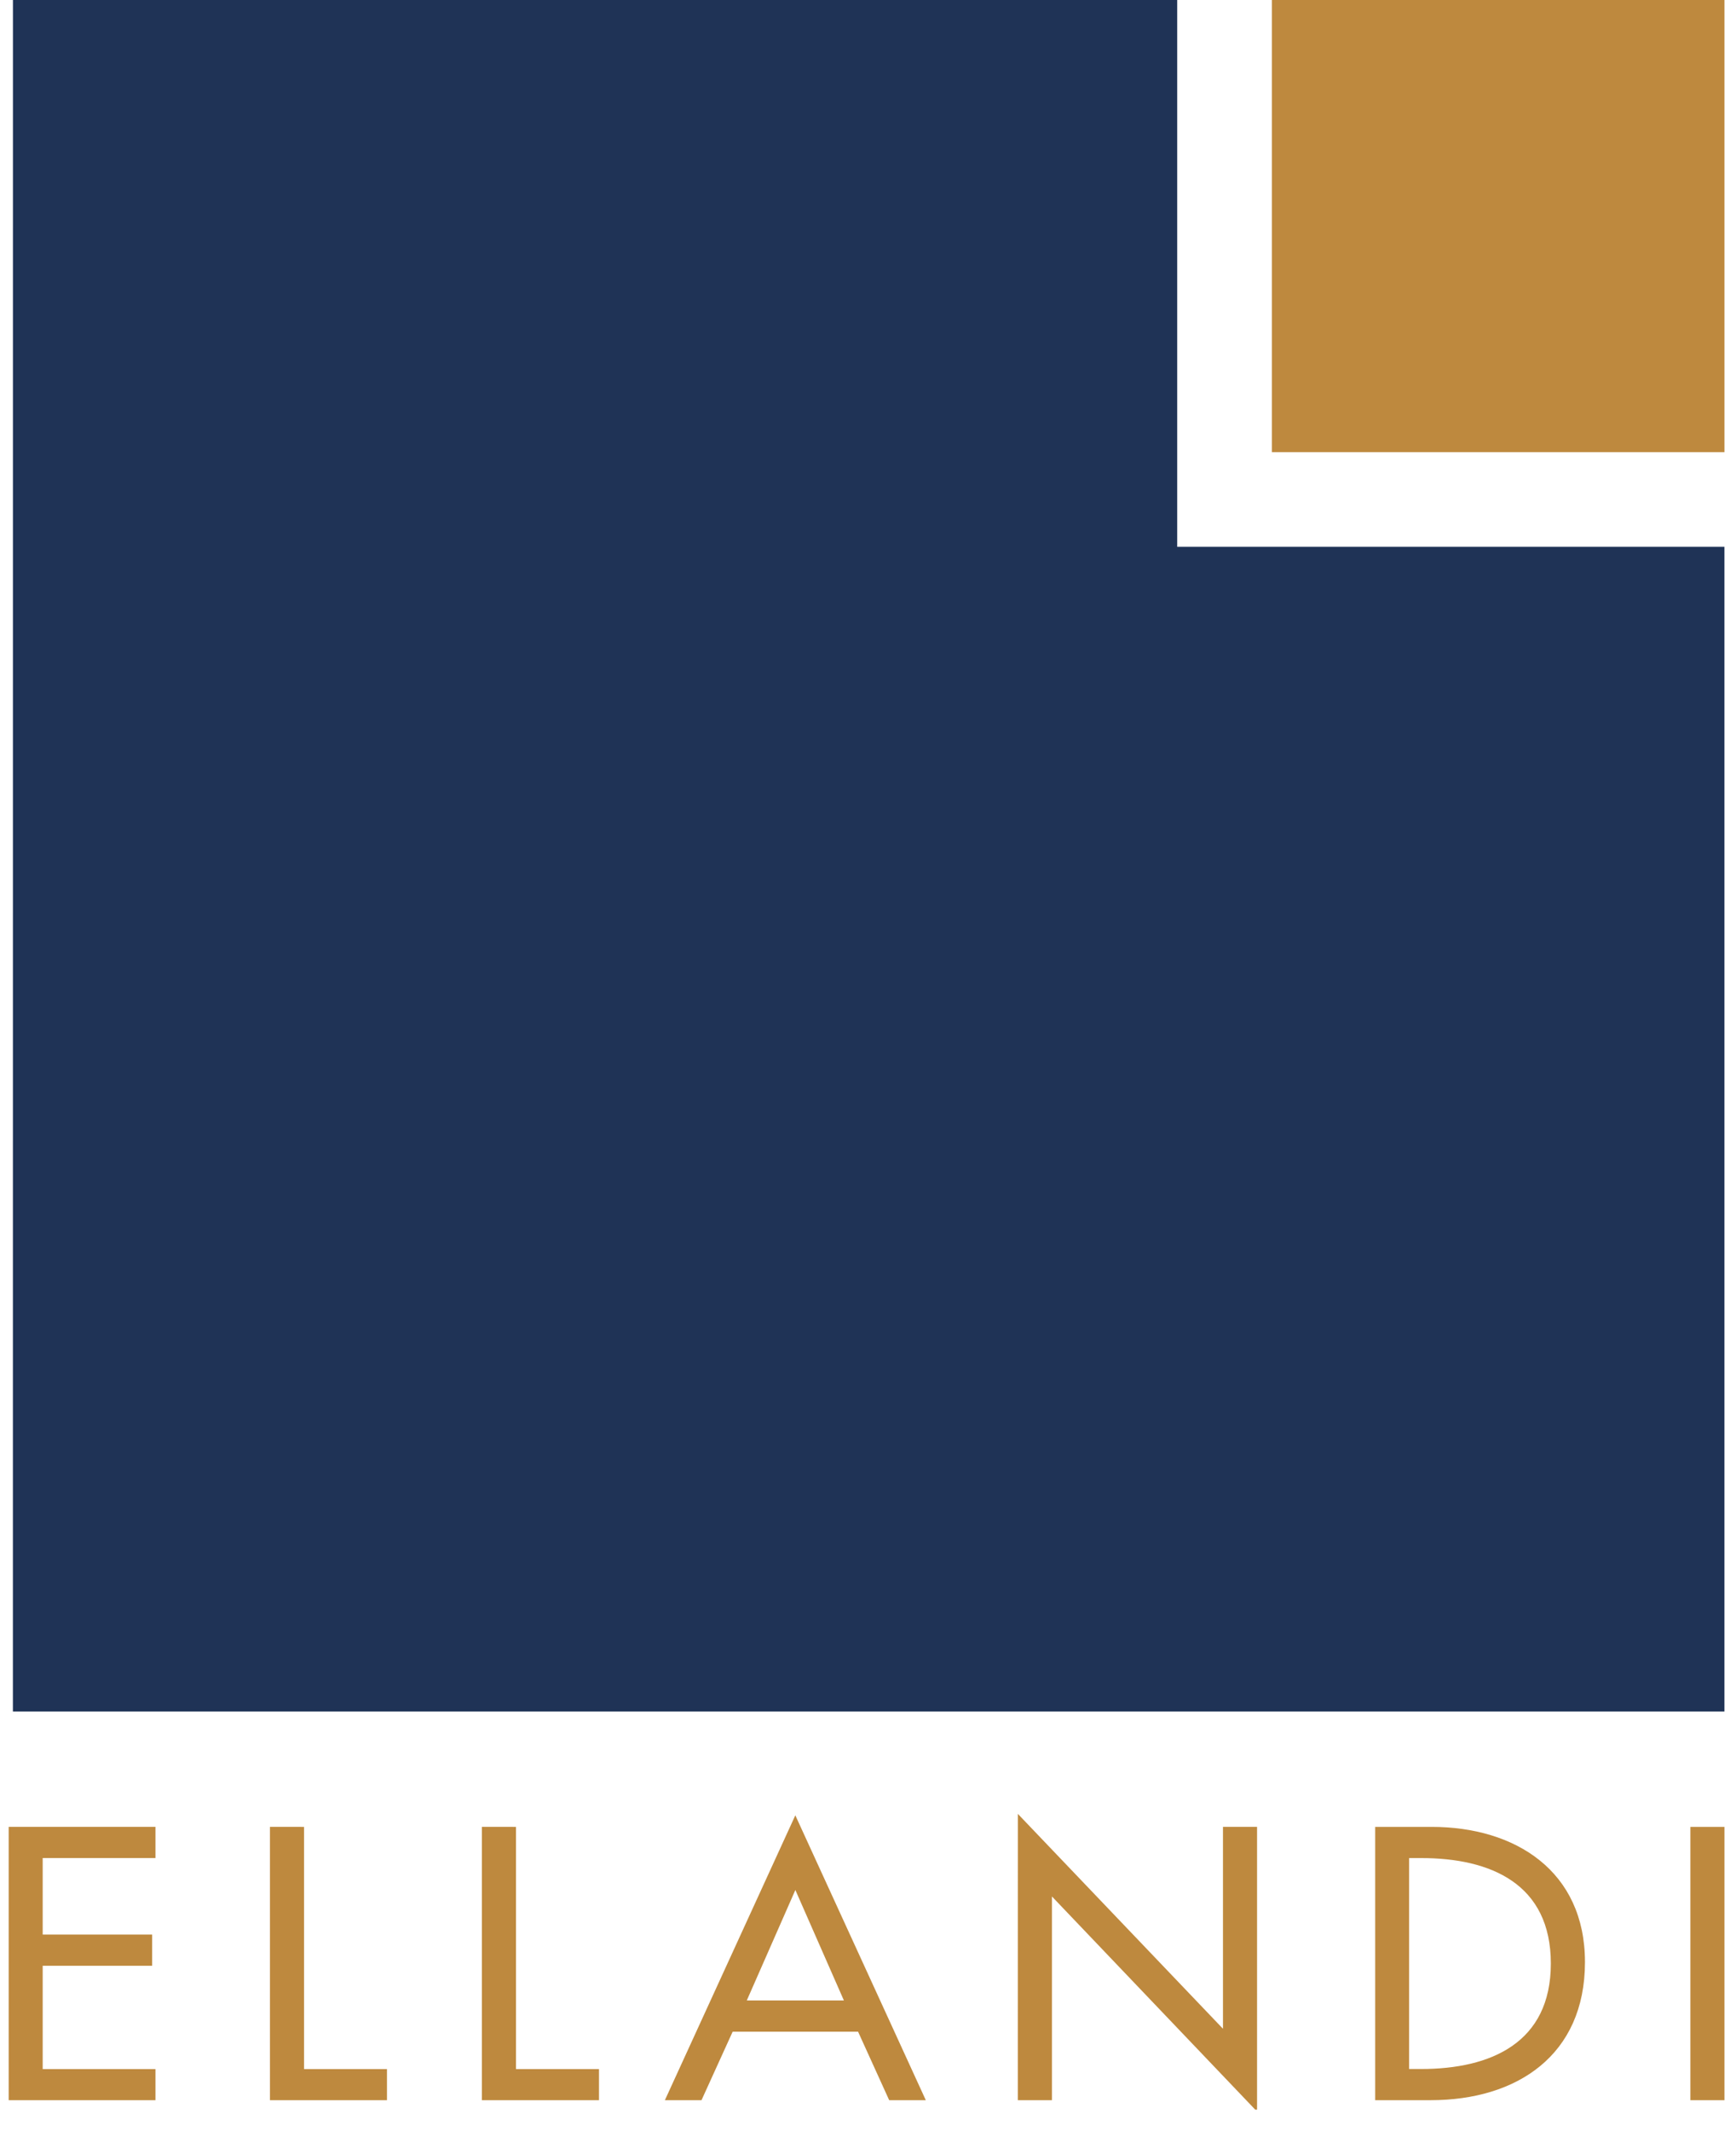 <svg xmlns="http://www.w3.org/2000/svg" width="44" height="54" viewBox="0 0 44 54"><g><g><path fill="#be893e" d="M3.94 46.29v.79H1.082v1.94h2.774v.79H1.082v2.618H3.94v.788H.22V46.29zm3.766.001v6.137h2.102v.788H6.842V46.29zm5.372 0v6.137h2.104v.788h-2.968V46.29zm7.08-.293l3.307 7.218h-.928l-.789-1.736H18.57l-.79 1.736h-.928zm-1.23 4.691h2.461l-1.23-2.799zm6.87-4.728l5.199 5.445V46.29h.864v7.166h-.046l-5.153-5.402v5.162h-.865zm9.057.33h1.432c2.122 0 3.885 1.12 3.885 3.426 0 2.362-1.726 3.499-3.912 3.499h-1.405zm.86 6.135h.305c1.763 0 3.287-.661 3.287-2.672 0-2.02-1.524-2.673-3.287-2.673h-.305zm7.129-6.135h.864v6.926h-.864z"/></g><g><path fill="#1f3356" d="M.327 43.366h43.38v-29.51h-13.87V-.015H.328z"/></g><g><path fill="#be893e" d="M43.708-.016H32.236v11.473h11.472z"/></g></g></svg>
